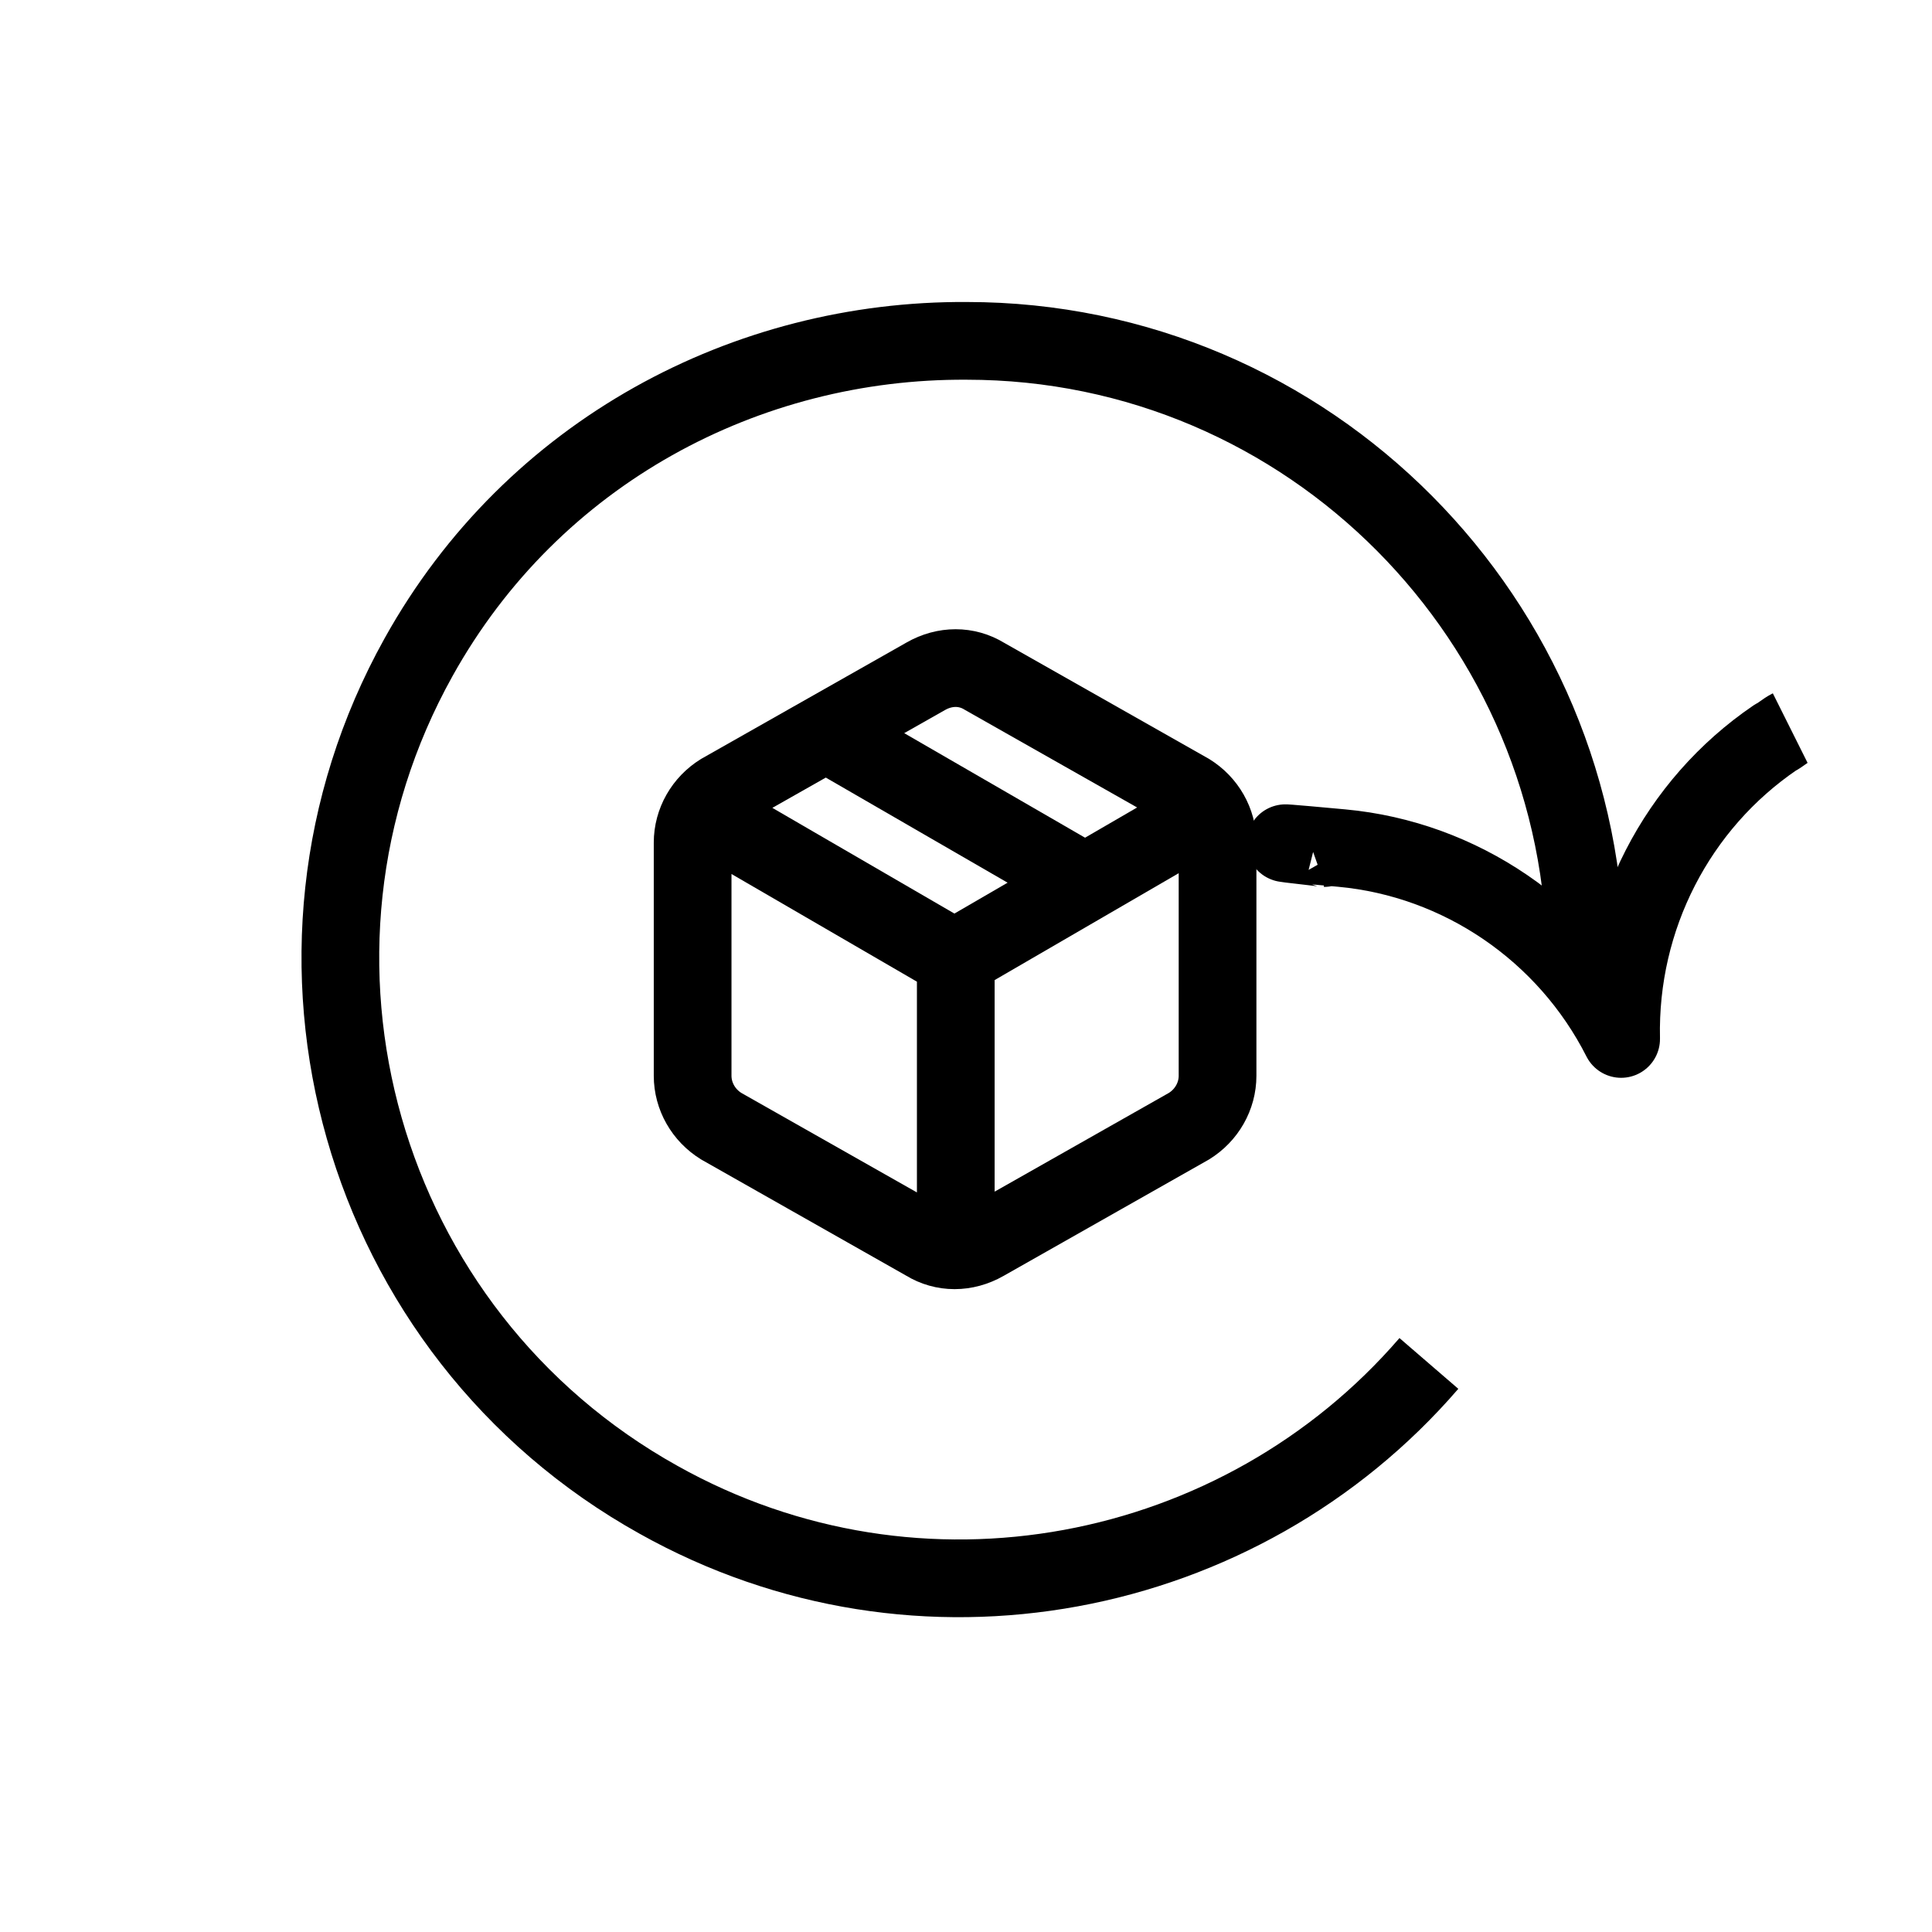 <svg viewBox="0 0 141.7 141.7" version="1.1" xmlns="http://www.w3.org/2000/svg" data-name="Lager 1" id="Lager_1">
  <defs>
    <style>
      .cls-1 {
        fill: none;
        stroke: #000;
        stroke-linejoin: round;
        stroke-width: 5.7px;
      }
    </style>
  </defs>
  <path d="M104.8,100c-13.8,16-37.4,20.7-56.5,10-21.9-12.2-29.8-39.9-17.6-61.8,8.4-15.1,24.1-23.3,40.2-23.2h0c25.1,0,45.4,20.5,45.4,45.6" class="cls-1"></path>
  <path d="M70.1,91.8v-21.5M51.4,59.5l18.6,10.8,18.6-10.8M89.3,78.9v-17.1c0-1.5-.8-2.9-2.1-3.7l-15-8.5c-1.3-.8-2.9-.8-4.3,0l-15,8.5c-1.3.8-2.1,2.2-2.1,3.7v17.1c0,1.5.8,2.9,2.1,3.7l15,8.5c1.3.8,2.9.8,4.3,0l15-8.5c1.3-.8,2.1-2.2,2.1-3.7ZM79.7,64.8l-19.2-11.1" class="cls-1"></path>
  <path d="M131.3,53.4c-.4.2-.7.5-1.1.7-7.2,4.9-11.5,13.2-11.3,22.1h0c-4-7.9-11.8-13.2-20.5-14s-.9,0-1.3,0" class="cls-1"></path>
</svg>